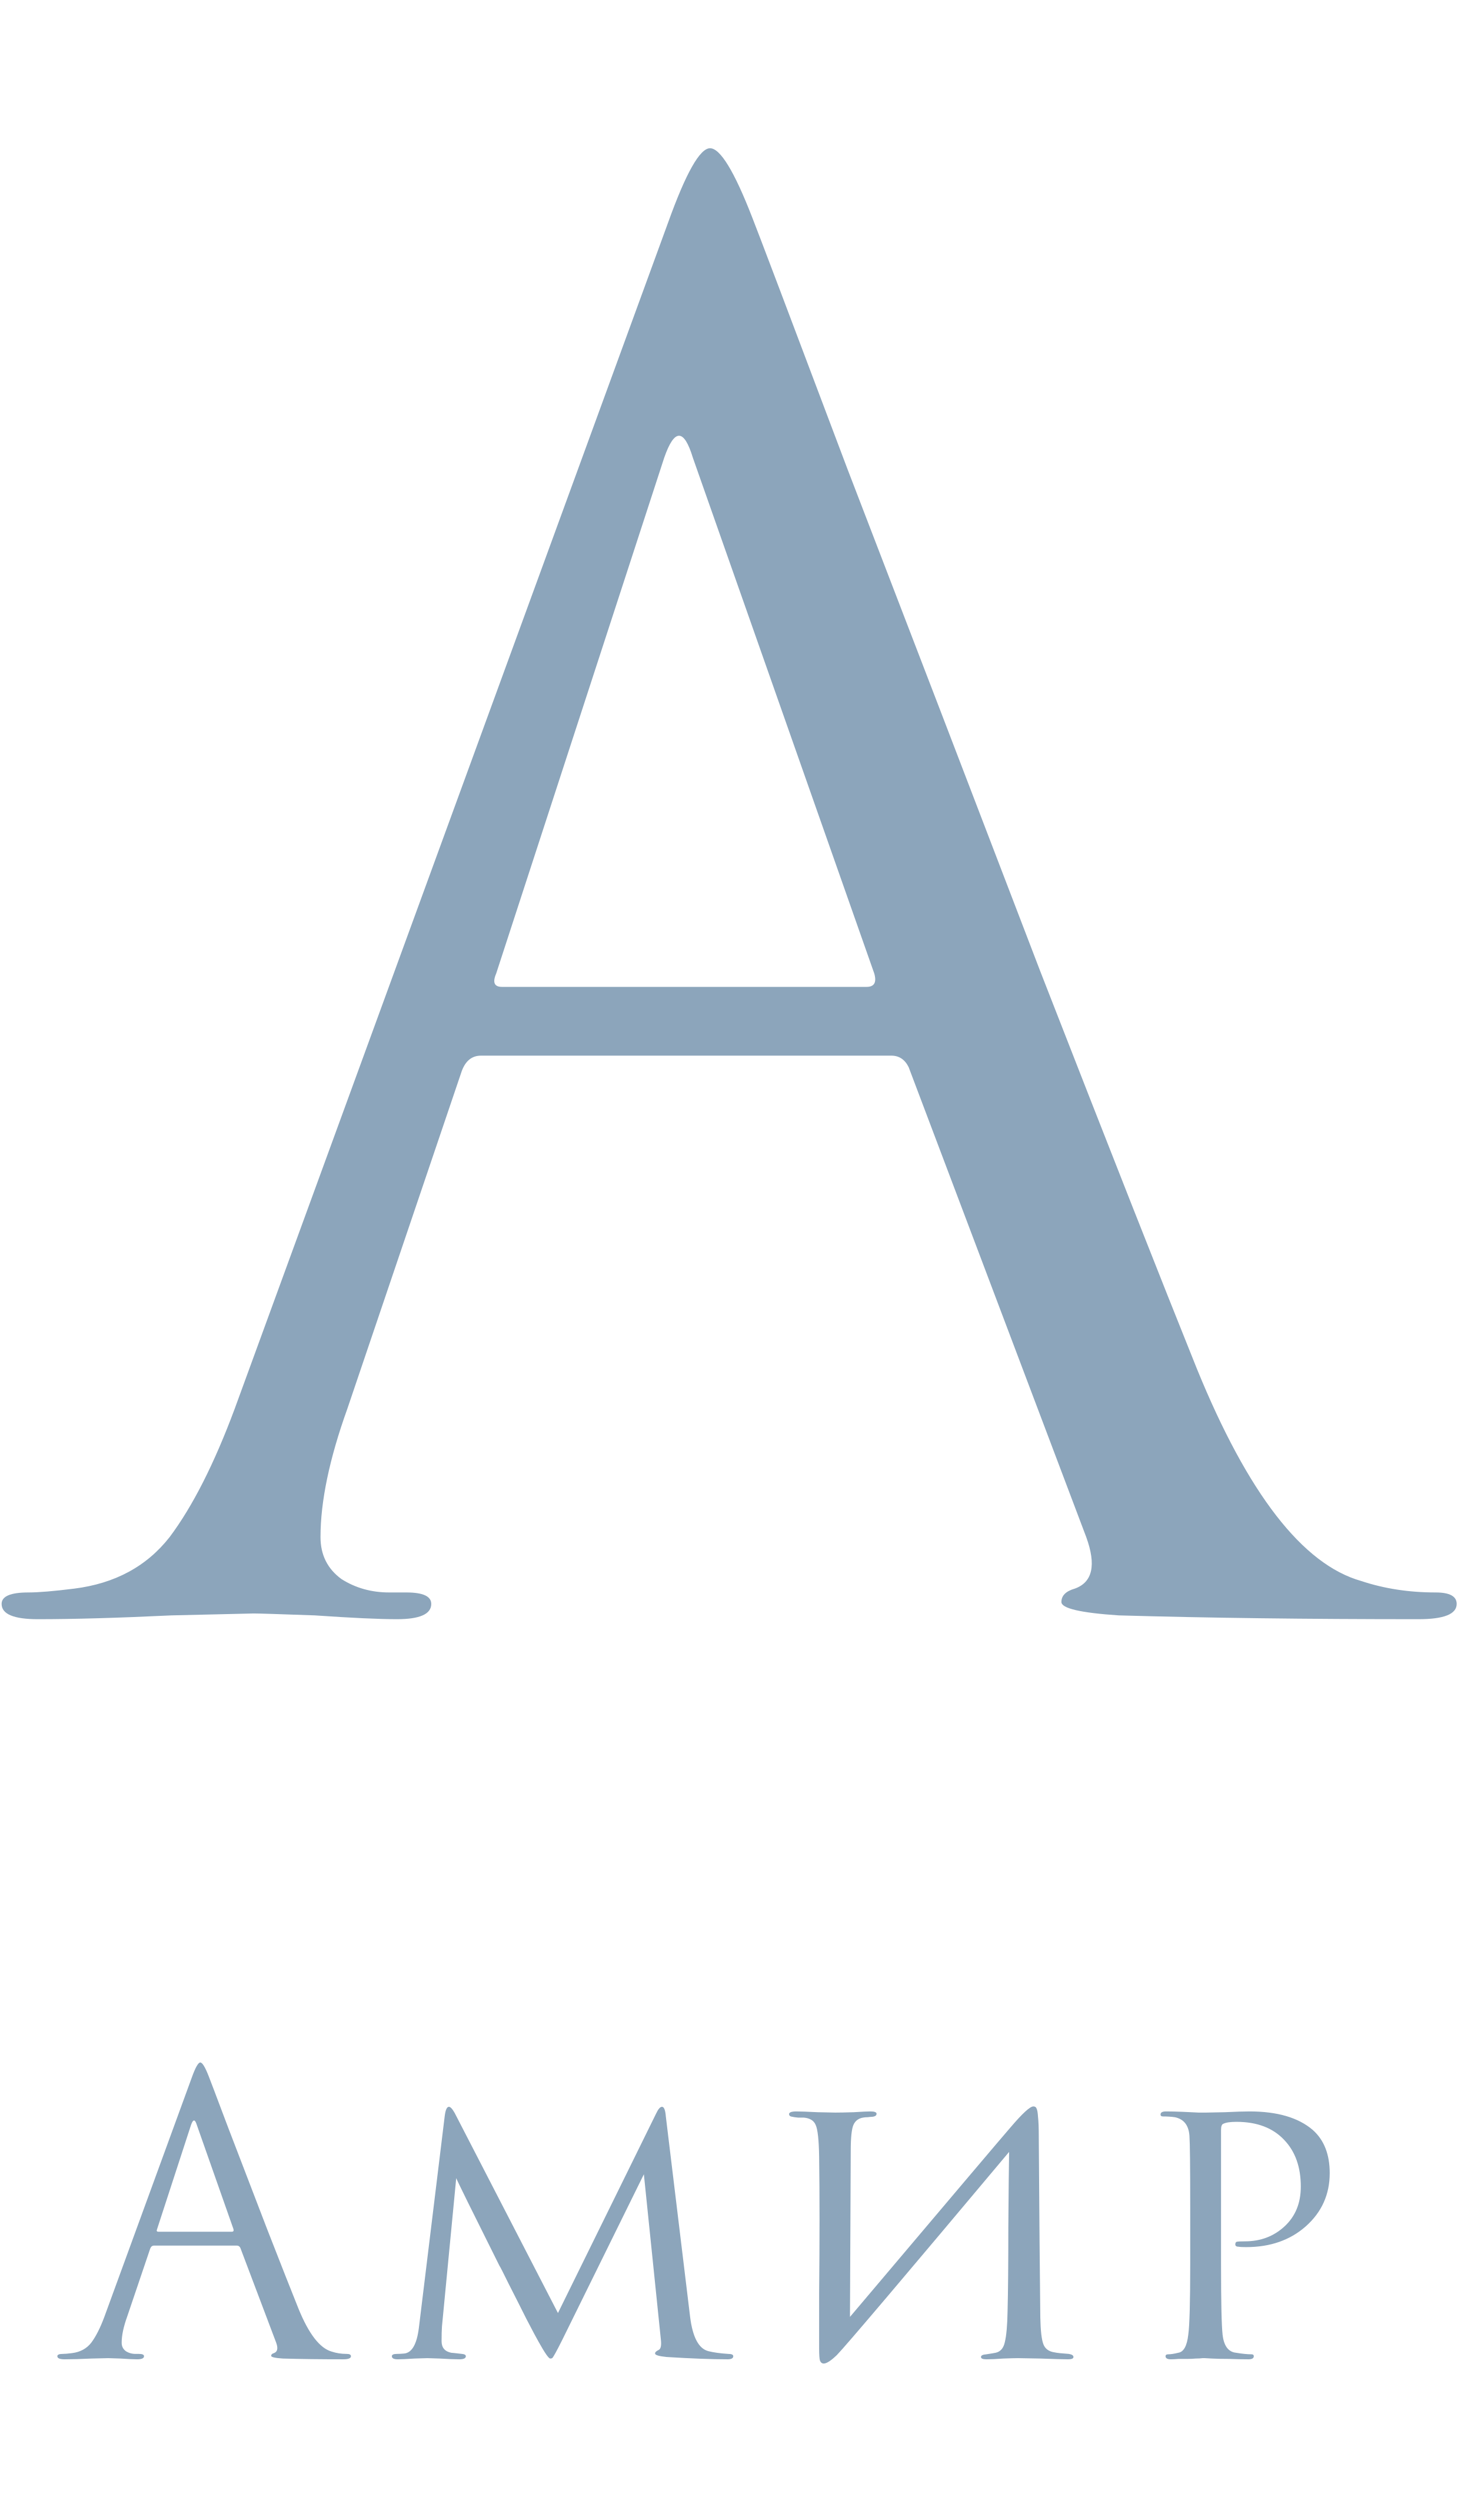 <?xml version="1.0" encoding="UTF-8"?> <svg xmlns="http://www.w3.org/2000/svg" width="83" height="141" viewBox="0 0 83 141" fill="none"> <path d="M50.299 59.539H27.134C26.632 59.539 26.273 59.826 26.057 60.401L19.593 79.471C18.587 82.273 18.084 84.679 18.084 86.69C18.084 87.696 18.479 88.486 19.269 89.061C20.059 89.563 20.957 89.815 21.963 89.815H22.933C23.866 89.815 24.333 90.03 24.333 90.461C24.333 91.036 23.687 91.323 22.394 91.323C21.388 91.323 19.844 91.251 17.761 91.108C15.75 91.036 14.6 91 14.313 91C14.241 91 12.697 91.036 9.68 91.108C6.663 91.251 4.149 91.323 2.138 91.323C0.773 91.323 0.091 91.036 0.091 90.461C0.091 90.03 0.594 89.815 1.599 89.815C2.174 89.815 3.036 89.743 4.185 89.599C6.484 89.312 8.279 88.342 9.572 86.69C10.865 84.966 12.086 82.56 13.236 79.471L37.693 12.563C38.699 9.761 39.489 8.361 40.064 8.361C40.638 8.361 41.428 9.654 42.434 12.239C42.721 12.958 44.517 17.698 47.821 26.462C51.197 35.225 54.825 44.67 58.703 54.798C62.654 64.926 65.599 72.396 67.538 77.209C70.412 84.248 73.5 88.235 76.804 89.168C78.097 89.599 79.498 89.815 81.006 89.815C81.796 89.815 82.192 90.03 82.192 90.461C82.192 91.036 81.473 91.323 80.037 91.323C73.716 91.323 68.077 91.251 63.121 91.108C60.966 90.964 59.889 90.713 59.889 90.353C59.889 89.994 60.14 89.743 60.643 89.599C61.648 89.24 61.864 88.27 61.289 86.69L51.269 60.185C51.054 59.754 50.73 59.539 50.299 59.539ZM28.32 55.66H48.899C49.33 55.66 49.473 55.409 49.33 54.906L39.094 25.815C38.591 24.163 38.053 24.163 37.478 25.815L27.997 54.906C27.781 55.409 27.889 55.66 28.32 55.66Z" fill="#8CA5BB"></path> <path d="M13.366 126.651H8.692C8.59 126.651 8.518 126.709 8.474 126.825L7.17 130.674C6.967 131.239 6.865 131.724 6.865 132.13C6.865 132.333 6.945 132.493 7.105 132.609C7.264 132.71 7.445 132.761 7.648 132.761H7.844C8.032 132.761 8.126 132.804 8.126 132.891C8.126 133.007 7.996 133.065 7.735 133.065C7.532 133.065 7.221 133.051 6.8 133.022C6.394 133.007 6.162 133 6.104 133C6.09 133 5.778 133.007 5.17 133.022C4.561 133.051 4.053 133.065 3.648 133.065C3.372 133.065 3.235 133.007 3.235 132.891C3.235 132.804 3.336 132.761 3.539 132.761C3.655 132.761 3.829 132.746 4.061 132.717C4.525 132.659 4.887 132.464 5.148 132.13C5.409 131.782 5.655 131.297 5.887 130.674L10.822 117.172C11.025 116.606 11.185 116.324 11.301 116.324C11.417 116.324 11.576 116.585 11.779 117.107C11.837 117.251 12.2 118.208 12.866 119.976C13.547 121.745 14.28 123.651 15.062 125.695C15.859 127.738 16.454 129.246 16.845 130.217C17.425 131.637 18.048 132.442 18.715 132.63C18.976 132.717 19.258 132.761 19.563 132.761C19.722 132.761 19.802 132.804 19.802 132.891C19.802 133.007 19.657 133.065 19.367 133.065C18.092 133.065 16.954 133.051 15.954 133.022C15.519 132.993 15.301 132.942 15.301 132.87C15.301 132.797 15.352 132.746 15.454 132.717C15.656 132.645 15.7 132.449 15.584 132.13L13.562 126.782C13.518 126.695 13.453 126.651 13.366 126.651ZM8.931 125.869H13.084C13.171 125.869 13.2 125.818 13.171 125.716L11.105 119.846C11.004 119.513 10.895 119.513 10.779 119.846L8.866 125.716C8.822 125.818 8.844 125.869 8.931 125.869ZM37.569 119.368L38.939 130.674C39.084 131.833 39.432 132.478 39.983 132.609C40.273 132.681 40.642 132.732 41.092 132.761C41.28 132.761 41.374 132.804 41.374 132.891C41.374 133.007 41.266 133.065 41.048 133.065C40.15 133.065 39.005 133.022 37.613 132.935C37.178 132.891 36.961 132.826 36.961 132.739C36.961 132.667 37.026 132.601 37.156 132.543C37.287 132.485 37.33 132.283 37.287 131.935L36.33 122.629L31.721 131.978C31.402 132.616 31.213 132.957 31.156 133C31.127 133.014 31.09 133.022 31.047 133.022C30.96 133.022 30.742 132.71 30.395 132.087C30.293 131.913 30.061 131.478 29.699 130.782C29.351 130.087 29.018 129.427 28.699 128.804C28.394 128.181 28.22 127.84 28.177 127.782C26.626 124.68 25.814 123.035 25.742 122.846L24.937 131.217C24.923 131.42 24.916 131.695 24.916 132.043C24.916 132.406 25.097 132.623 25.459 132.696C25.488 132.696 25.691 132.717 26.068 132.761C26.213 132.775 26.285 132.819 26.285 132.891C26.285 133.007 26.162 133.065 25.916 133.065C25.64 133.065 25.271 133.051 24.807 133.022C24.358 133.007 24.126 133 24.111 133C24.068 133 23.828 133.007 23.394 133.022C22.959 133.051 22.64 133.065 22.437 133.065C22.22 133.065 22.111 133.007 22.111 132.891C22.111 132.804 22.205 132.761 22.393 132.761C22.509 132.761 22.647 132.754 22.807 132.739C23.241 132.696 23.517 132.217 23.633 131.304L25.09 119.368C25.133 119.005 25.213 118.824 25.329 118.824C25.416 118.824 25.524 118.94 25.655 119.172L31.482 130.456L37.026 119.194C37.142 118.947 37.251 118.824 37.352 118.824C37.468 118.824 37.541 119.005 37.569 119.368ZM48.002 121.303L47.959 130.674C53.597 124.006 56.619 120.44 57.025 119.976C57.692 119.194 58.119 118.802 58.308 118.802C58.395 118.802 58.453 118.839 58.482 118.911C58.525 118.984 58.554 119.143 58.569 119.389C58.598 119.636 58.612 120.005 58.612 120.498C58.641 124.876 58.67 128.282 58.699 130.717C58.714 131.456 58.772 131.956 58.873 132.217C58.974 132.478 59.185 132.63 59.504 132.674C59.62 132.703 59.888 132.732 60.308 132.761C60.482 132.79 60.569 132.848 60.569 132.935C60.569 133.022 60.467 133.065 60.264 133.065C60.004 133.065 59.482 133.051 58.699 133.022C57.931 133.007 57.511 133 57.438 133C57.293 133 57.018 133.007 56.612 133.022C56.22 133.051 55.902 133.065 55.655 133.065C55.452 133.065 55.351 133.022 55.351 132.935C55.351 132.848 55.452 132.797 55.655 132.783C55.945 132.739 56.119 132.71 56.177 132.696C56.452 132.638 56.626 132.435 56.699 132.087C56.786 131.724 56.837 131.152 56.851 130.369C56.88 129.282 56.894 127.717 56.894 125.673C56.909 123.615 56.923 122.18 56.938 121.368C50.966 128.485 47.727 132.304 47.219 132.826C46.886 133.145 46.639 133.304 46.48 133.304C46.379 133.304 46.306 133.246 46.263 133.13C46.234 133.029 46.219 132.804 46.219 132.456C46.219 131.833 46.219 130.79 46.219 129.326C46.234 127.847 46.241 126.463 46.241 125.173C46.241 123.883 46.234 122.709 46.219 121.651C46.205 120.694 46.139 120.092 46.023 119.846C45.922 119.6 45.697 119.462 45.349 119.433C45.277 119.433 45.168 119.433 45.023 119.433C44.878 119.418 44.777 119.404 44.719 119.389C44.588 119.375 44.523 119.324 44.523 119.237C44.523 119.136 44.661 119.085 44.936 119.085C45.154 119.085 45.552 119.1 46.132 119.129C46.726 119.143 47.06 119.15 47.132 119.15C47.379 119.15 47.727 119.143 48.176 119.129C48.625 119.1 48.937 119.085 49.111 119.085C49.343 119.085 49.459 119.129 49.459 119.216C49.459 119.317 49.372 119.375 49.198 119.389C49.14 119.389 49.06 119.397 48.959 119.411C48.857 119.411 48.77 119.418 48.698 119.433C48.437 119.476 48.256 119.614 48.154 119.846C48.053 120.078 48.002 120.564 48.002 121.303ZM67.157 127.695V124.434C67.157 122.172 67.142 120.846 67.113 120.455C67.07 119.861 66.794 119.513 66.287 119.411C66.084 119.382 65.86 119.368 65.613 119.368C65.526 119.368 65.483 119.331 65.483 119.259C65.483 119.143 65.584 119.085 65.787 119.085C66.062 119.085 66.374 119.092 66.722 119.107C67.084 119.121 67.389 119.136 67.635 119.15C67.896 119.15 68.034 119.15 68.048 119.15C68.164 119.15 68.519 119.143 69.114 119.129C69.708 119.1 70.172 119.085 70.505 119.085C72.071 119.085 73.259 119.433 74.071 120.129C74.709 120.694 75.028 121.506 75.028 122.564C75.028 123.767 74.578 124.767 73.68 125.564C72.795 126.347 71.672 126.738 70.309 126.738C70.107 126.738 69.969 126.731 69.896 126.717C69.766 126.717 69.701 126.673 69.701 126.586C69.701 126.499 69.73 126.448 69.788 126.434C69.86 126.419 70.012 126.412 70.244 126.412C71.128 126.412 71.875 126.13 72.484 125.564C73.093 124.999 73.397 124.252 73.397 123.325C73.397 122.223 73.085 121.346 72.462 120.694C71.824 120.013 70.925 119.672 69.766 119.672C69.418 119.672 69.172 119.708 69.027 119.781C68.94 119.81 68.896 119.926 68.896 120.129V127.651C68.896 129.811 68.925 131.152 68.983 131.674C69.056 132.312 69.309 132.652 69.744 132.696C70.092 132.754 70.382 132.783 70.614 132.783C70.701 132.783 70.744 132.819 70.744 132.891C70.744 133.007 70.643 133.065 70.44 133.065C70.107 133.065 69.744 133.058 69.353 133.043C68.962 133.043 68.635 133.036 68.374 133.022C68.128 133.007 67.998 133 67.983 133H67.853C67.751 133.014 67.621 133.022 67.461 133.022C67.316 133.036 67.164 133.043 67.005 133.043C66.845 133.043 66.679 133.043 66.505 133.043C66.331 133.058 66.186 133.065 66.07 133.065C65.867 133.065 65.765 133.007 65.765 132.891C65.765 132.819 65.816 132.783 65.918 132.783C66.062 132.783 66.251 132.754 66.483 132.696C66.787 132.652 66.976 132.312 67.048 131.674C67.121 131.152 67.157 129.826 67.157 127.695Z" fill="#8CA5BB"></path> </svg> 